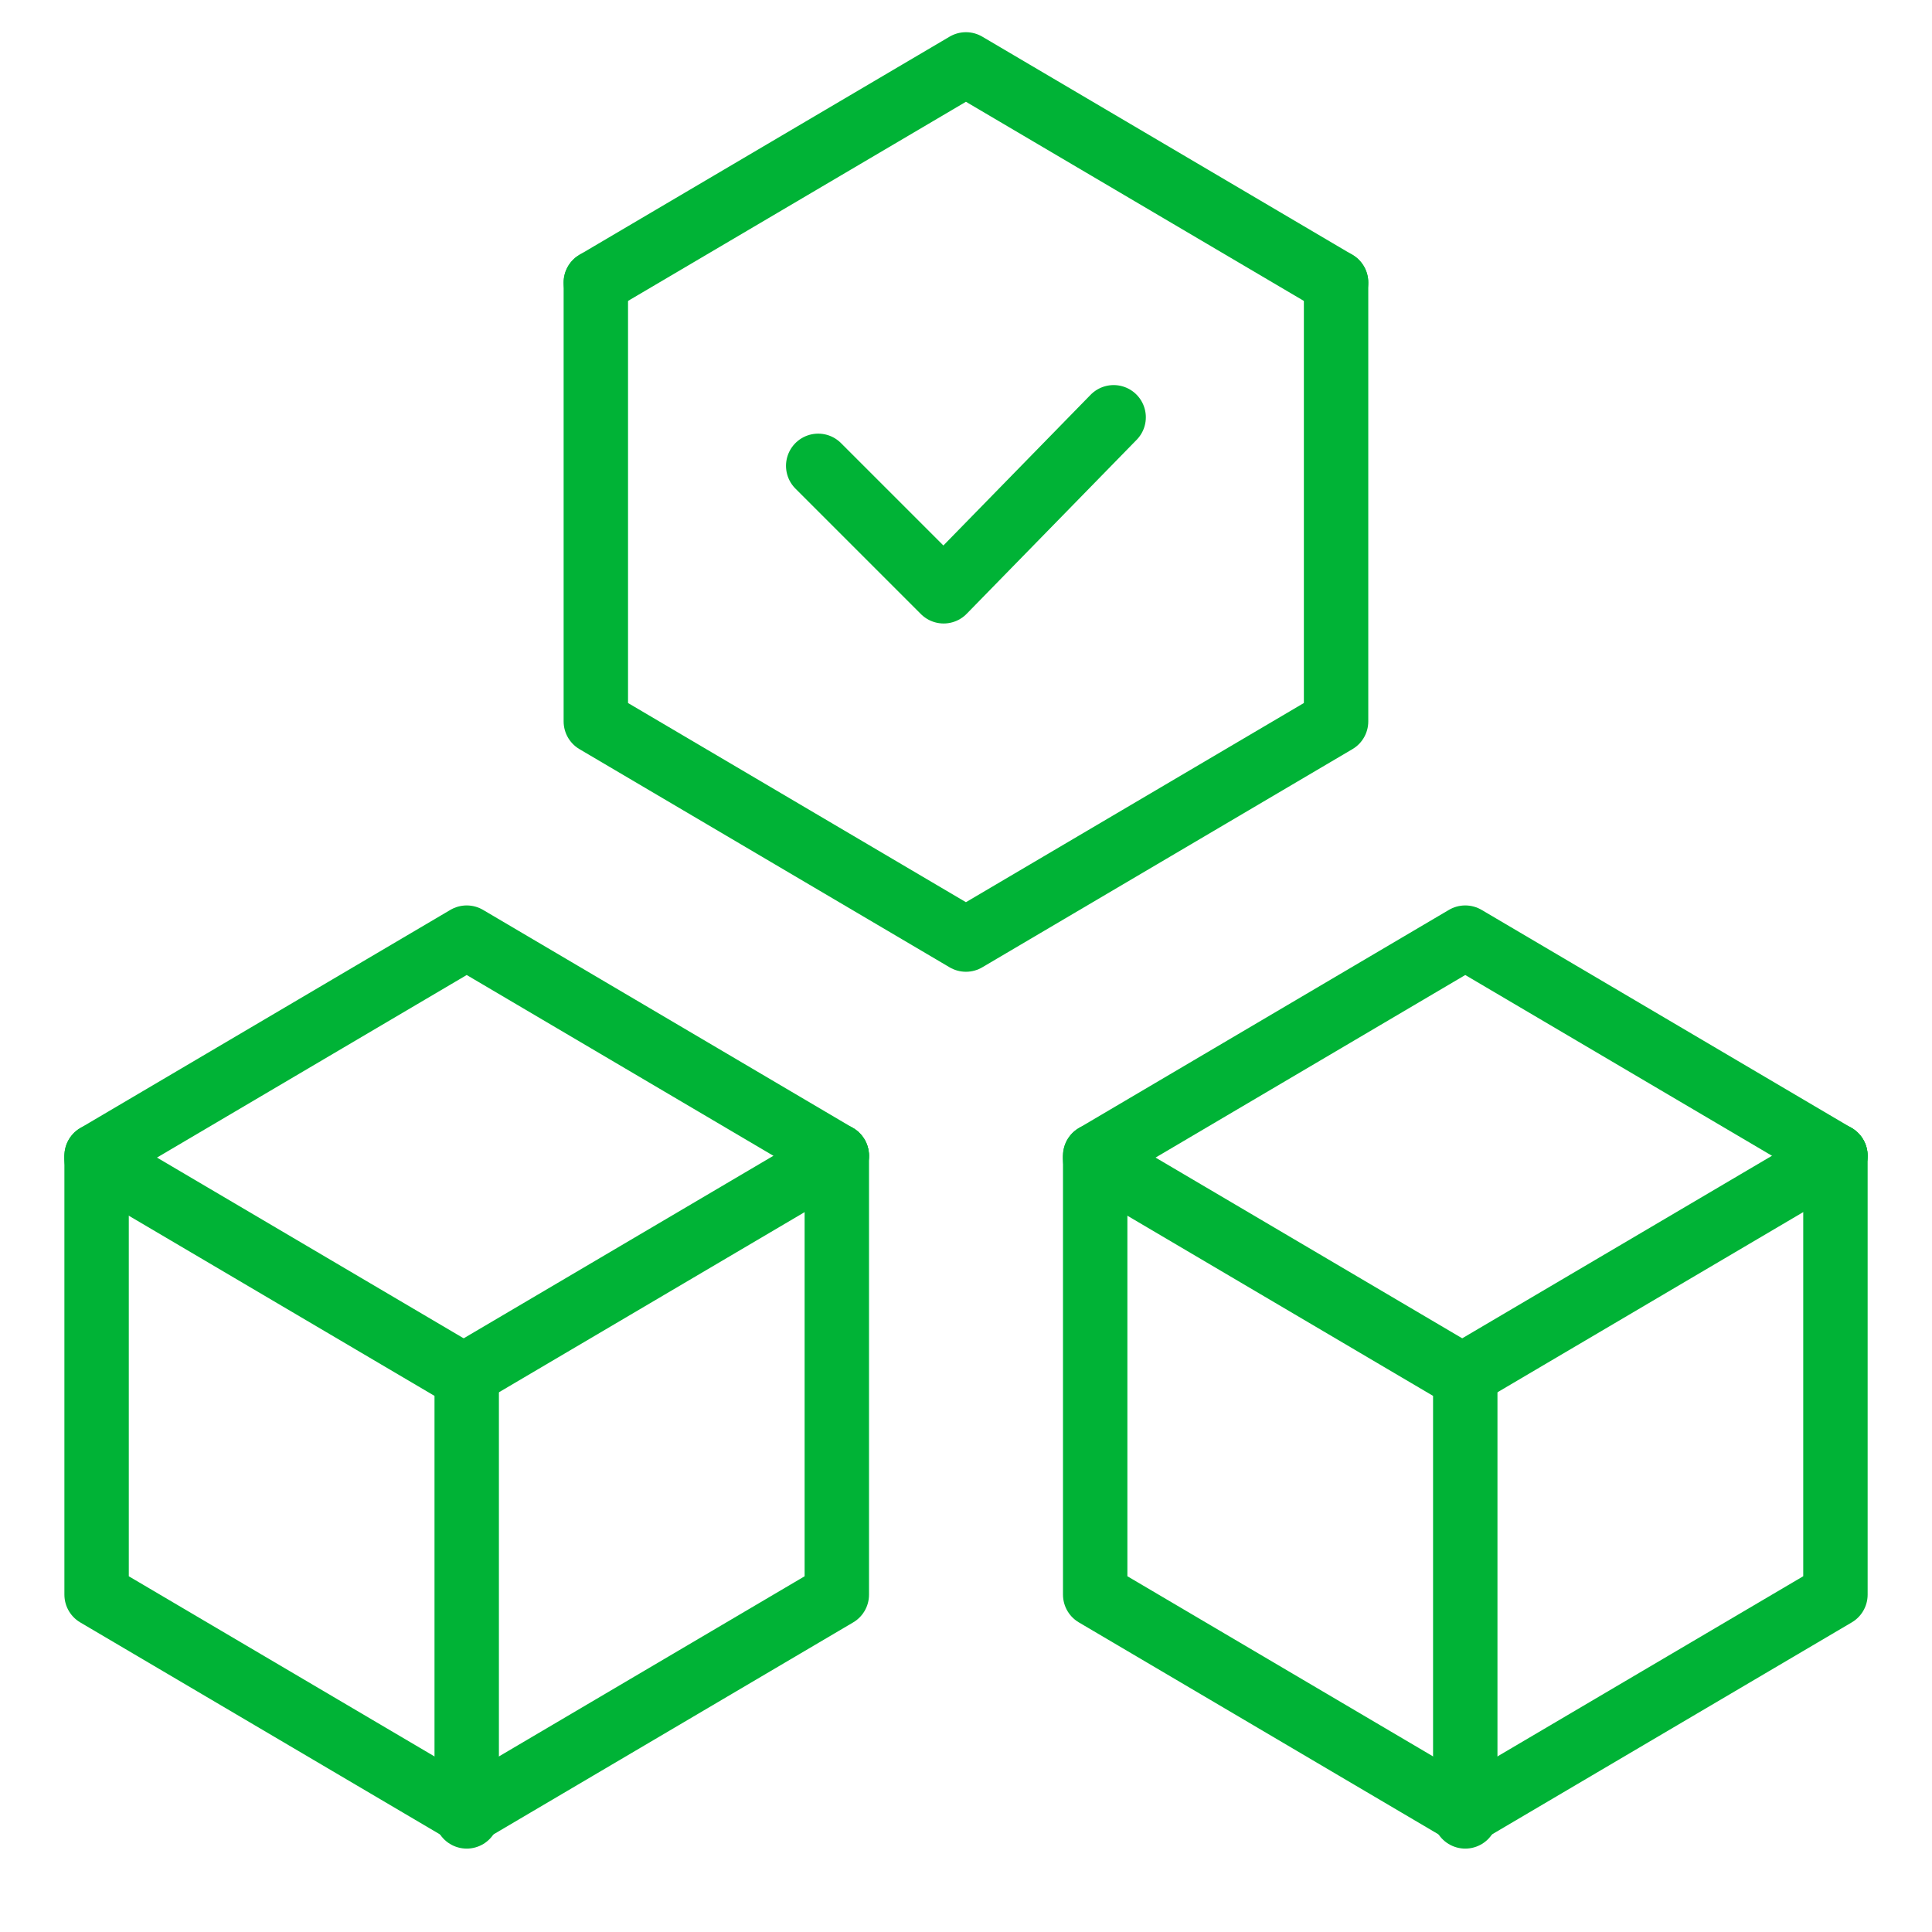 <svg width="60" height="60" viewBox="0 0 60 60" fill="none" xmlns="http://www.w3.org/2000/svg">
<path d="M25.41 14.467L29.306 18.363L34.585 12.959" stroke="#00B336" stroke-width="2" stroke-linecap="round" stroke-linejoin="round"/>
<path d="M3 35.894L14.494 29.119L25.988 35.894" stroke="#00B336" stroke-width="2" stroke-linecap="round" stroke-linejoin="round"/>
<path d="M25.988 35.895V49.524L14.494 56.298L3 49.524V35.895" stroke="#00B336" stroke-width="2" stroke-linecap="round" stroke-linejoin="round"/>
<path d="M34.012 35.894L45.505 29.119L57.001 35.894" stroke="#00B336" stroke-width="2" stroke-linecap="round" stroke-linejoin="round"/>
<path d="M57.001 35.894V49.523L45.505 56.297L34.012 49.523V35.894" stroke="#00B336" stroke-width="2" stroke-linecap="round" stroke-linejoin="round"/>
<path d="M56.999 35.894L45.504 42.668" stroke="#00B336" stroke-width="2" stroke-linecap="round" stroke-linejoin="round"/>
<path d="M45.505 56.41V42.779L34.012 36.005" stroke="#00B336" stroke-width="2" stroke-linecap="round" stroke-linejoin="round"/>
<path d="M18.504 8.774L29.998 2L41.493 8.774" stroke="#00B336" stroke-width="2" stroke-linecap="round" stroke-linejoin="round"/>
<path d="M41.493 8.774V22.404L29.998 29.179L18.504 22.404V8.774" stroke="#00B336" stroke-width="2" stroke-linecap="round" stroke-linejoin="round"/>
<path d="M25.986 35.895L14.492 42.669" stroke="#00B336" stroke-width="2" stroke-linecap="round" stroke-linejoin="round"/>
<path d="M14.494 56.41V42.779L3 36.005" stroke="#00B336" stroke-width="2" stroke-linecap="round" stroke-linejoin="round"/>
</svg>
